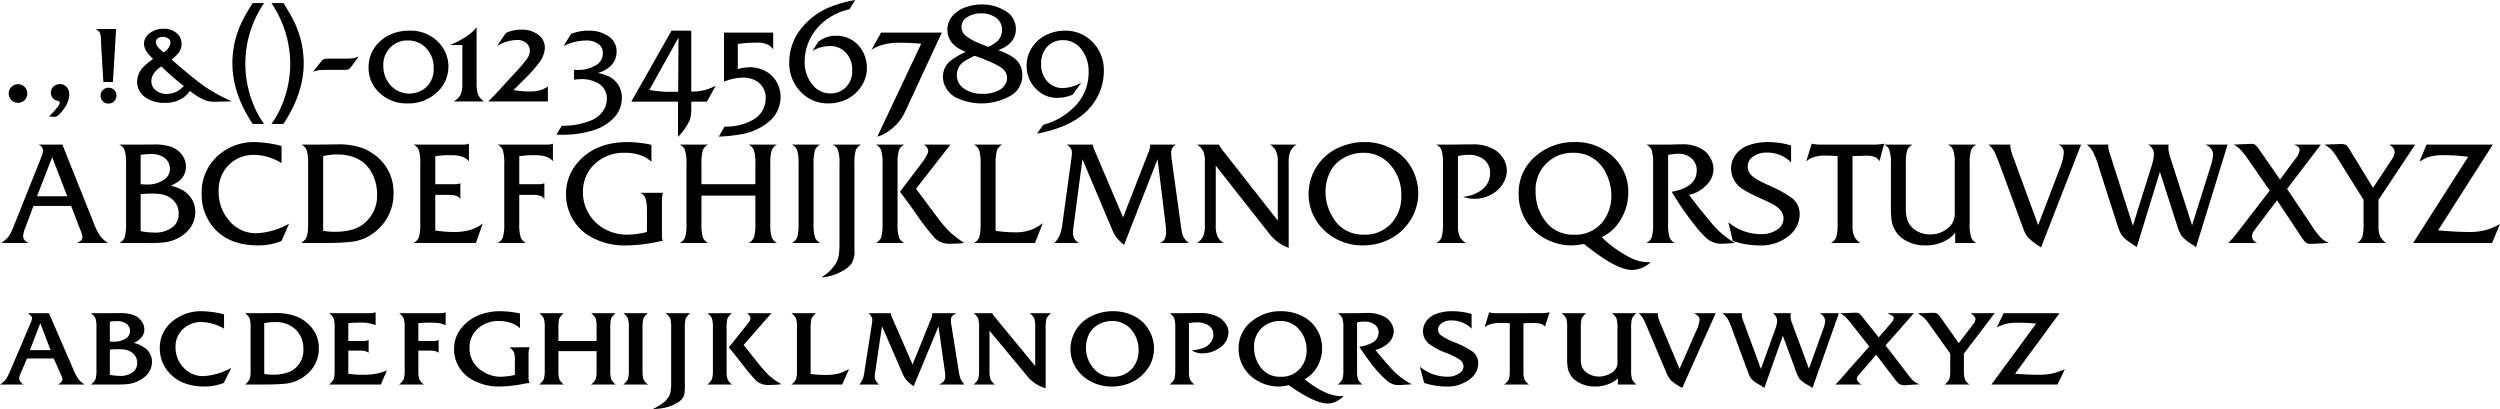 <svg xmlns="http://www.w3.org/2000/svg" width="596.157" height="97.53" viewBox="0 0 596.157 97.53">
  <defs>
    <style>
      .cls-1 {
        fill-rule: evenodd;
      }
    </style>
  </defs>
  <path id="fa037.svg" class="cls-1" d="M10.384,1983.18a2.086,2.086,0,0,0-.742,1.62,2.224,2.224,0,0,0,.56,1.51,2.135,2.135,0,0,0,1.664.73,2.187,2.187,0,0,0,2.208-2.23,2.211,2.211,0,0,0-2.175-2.2,2.134,2.134,0,0,0-1.516.57h0Zm10.2,7.22c0.6,0,1.39-.7,2.357-2.11a5.811,5.811,0,0,0,1.137-3.25,2.558,2.558,0,0,0-.511-1.63,2.1,2.1,0,0,0-1.73-.82,2.128,2.128,0,0,0-1.483.56,1.974,1.974,0,0,0-.659,1.5,1.89,1.89,0,0,0,.412,1.2,1.751,1.751,0,0,0,1.022.69,0.676,0.676,0,0,1,.692.55,3.012,3.012,0,0,1-.725,1.18,15.914,15.914,0,0,1-1.862,2.03c0.637,0.07,1.088.1,1.351,0.1h0Zm11.588-6.46a1.783,1.783,0,0,0-.626,1.38,1.845,1.845,0,0,0,.478,1.29,1.814,1.814,0,0,0,1.417.63,1.918,1.918,0,0,0,1.9-1.9,1.867,1.867,0,0,0-.478-1.27,1.8,1.8,0,0,0-1.384-.62,1.826,1.826,0,0,0-1.3.49h0Zm3.082-14.5H30.331a2.8,2.8,0,0,1,1.038.89,4.9,4.9,0,0,1,.28,1.96c0.011,0.45.027,0.86,0.049,1.24l0.511,8.56h2.274Zm14.654,5.98a3.567,3.567,0,0,0,.956-2.45,3.241,3.241,0,0,0-1.121-2.49,4.493,4.493,0,0,0-3.148-1.09,5.2,5.2,0,0,0-3.444,1.14,3.081,3.081,0,0,0-1.252,2.44,3.664,3.664,0,0,0,.857,2.2,11.442,11.442,0,0,0,1.318,1.4,16.678,16.678,0,0,0-2.241,1.87,5,5,0,0,0-1.565,3.56,4.428,4.428,0,0,0,1.813,3.64,7.682,7.682,0,0,0,4.845,1.41,7.242,7.242,0,0,0,4.235-1.17,7.024,7.024,0,0,0,1.714-1.68,12.666,12.666,0,0,0,4.021,2.38,8.105,8.105,0,0,0,2.076.21c0.505,0,1.807-.03,3.906-0.1a36.833,36.833,0,0,1-6.575-3.59q-2.769-1.965-7.811-6.36a13.235,13.235,0,0,0,1.417-1.32h0Zm-3.972-.94a5.378,5.378,0,0,1-.725-0.76,1.864,1.864,0,0,1-.478-1.13,1.073,1.073,0,0,1,.511-0.96,2.335,2.335,0,0,1,2.554.15,1.172,1.172,0,0,1,.412.92,3.062,3.062,0,0,1-1.648,2.31,6.268,6.268,0,0,1-.626-0.53h0Zm5.471,8.55a5.127,5.127,0,0,1-.857.8,5.217,5.217,0,0,1-3.148,1.1,3.961,3.961,0,0,1-2.851-.99,2.728,2.728,0,0,1-.89-2.06q0-1.92,2.373-3.51a57.984,57.984,0,0,0,5.372,4.66h0Zm13.812-15.24a22.827,22.827,0,0,0-2.241,9.81q0,7.215,4.845,14.48h2.719a21.128,21.128,0,0,1-2.538-4.61,25.632,25.632,0,0,1,2.538-24.21H67.827a40.07,40.07,0,0,0-2.6,4.53h0Zm7.073-4.53a26.129,26.129,0,0,1,4.482,14.44,25.751,25.751,0,0,1-1.944,9.77,21.153,21.153,0,0,1-2.538,4.61h2.851q4.845-7.29,4.845-14.48a22.733,22.733,0,0,0-2.241-9.81,43.981,43.981,0,0,0-2.6-4.53H72.3Zm11.325,16c0.373-.04.978-0.07,1.813-0.07h4.252a4.076,4.076,0,0,0,.824-0.06,1.39,1.39,0,0,0,.709-0.56L93.13,1976a6.459,6.459,0,0,1-1.368.41,16.005,16.005,0,0,1-2.192.1H85.78a3.532,3.532,0,0,0-.857.08,1.544,1.544,0,0,0-.692.51l-2.027,2.52a9.449,9.449,0,0,1,1.417-.36h0Zm17.649-8.75a9.039,9.039,0,0,0-4.17,3.08,8.278,8.278,0,0,0-1.648,5.01,8.061,8.061,0,0,0,2.637,6.1,9.415,9.415,0,0,0,6.707,2.49,9.85,9.85,0,0,0,6.9-2.57,8.281,8.281,0,0,0-.082-12.49,9.111,9.111,0,0,0-6.3-2.29,11.372,11.372,0,0,0-4.054.67h0Zm8.157,3.76a6.7,6.7,0,0,1,1.549,4.53,5.91,5.91,0,0,1-1.664,4.42,6.054,6.054,0,0,1-8.339-.07,6.766,6.766,0,0,1-1.994-4.99,5.789,5.789,0,0,1,1.763-4.4,5.511,5.511,0,0,1,4-1.58,5.829,5.829,0,0,1,4.68,2.09h0Zm5.494-1.01h2.9v8.85a7.745,7.745,0,0,1-.395,2.98,4.323,4.323,0,0,1-1.714,1.64h7.268a4.512,4.512,0,0,1-.709-0.61,4.05,4.05,0,0,1-.939-1.85,12.7,12.7,0,0,1-.116-2.16v-13.1q-1.581,2.205-6.295,4.25h0Zm21.987,10.61a8.258,8.258,0,0,1-3.016.47,21.611,21.611,0,0,1-3.872-.33l2.158-2.16a36.077,36.077,0,0,0,4.021-4.47,6.134,6.134,0,0,0,1.3-3.39,3.808,3.808,0,0,0-1.466-3.08,6.294,6.294,0,0,0-4.137-1.31,8.23,8.23,0,0,0-3.708.81l-2.076,3.07a9.7,9.7,0,0,1,4.746-1.42,3.39,3.39,0,0,1,1.994.56,2.327,2.327,0,0,1,1.055,2.04,3.4,3.4,0,0,1-.643,1.87,38.108,38.108,0,0,1-3.1,3.6c-0.813.88-1.61,1.76-2.39,2.62-1.648,1.81-2.906,3.13-3.773,3.98H138.21v-3.58a7.4,7.4,0,0,1-1.3.72h0Zm9.338-2.47a7.585,7.585,0,0,1,3.807.91,4.081,4.081,0,0,1,2.225,3.82,5,5,0,0,1-.725,2.57,6.177,6.177,0,0,1-3.065,2.56,17.548,17.548,0,0,1-6.938,1.25l-1.3,2.12c0.747,0.03,1.291.04,1.631,0.04a23.267,23.267,0,0,0,6.262-.83,11.7,11.7,0,0,0,5.851-3.24,6.965,6.965,0,0,0,1.862-4.78,5.537,5.537,0,0,0-3.345-5.18,11.273,11.273,0,0,0-2.423-.7,7.1,7.1,0,0,0,3.148-1.73,4.705,4.705,0,0,0,1.367-3.35,4.3,4.3,0,0,0-2.092-3.79,8.218,8.218,0,0,0-4.6-1.23,10.8,10.8,0,0,0-4.153.77l-1.813,2.9a12.4,12.4,0,0,1,5.422-1.32,4.847,4.847,0,0,1,2.834.78,2.527,2.527,0,0,1,1.121,2.25,3.192,3.192,0,0,1-1.714,2.89,8.068,8.068,0,0,1-4.252,1.1q-0.312,0-.906-0.03v2.34q1.236-.12,1.8-0.12h0Zm21.451-11.56-9.591,16.93h11.14v8.39a14.093,14.093,0,0,0,2.8-3.97,8.249,8.249,0,0,0,.362-2.69v-1.73h3.725l2.109-3.8a11.834,11.834,0,0,1-5.834,1.4v-14.53H167.7Zm1.6,14.58h-1.154a28.875,28.875,0,0,1-5.735-.43l6.954-12.49Zm18.71-11.72a5.7,5.7,0,0,1,2.736.5,3.886,3.886,0,0,1,1.2,1.1v-4H180.212V1982a12.772,12.772,0,0,1,4.465-.96,5.978,5.978,0,0,1,3.626,1.05,4.636,4.636,0,0,1,1.846,3.98,5.768,5.768,0,0,1-3.3,5.17,12.79,12.79,0,0,1-6.493,1.47l-1.384,2.4a37.632,37.632,0,0,0,4.812-.48,14.067,14.067,0,0,0,7.415-3.32,7.609,7.609,0,0,0,2.5-5.69,6.962,6.962,0,0,0-.478-2.57,6.758,6.758,0,0,0-2.422-3.13,7.6,7.6,0,0,0-4.5-1.35,11.183,11.183,0,0,0-2.8.44v-5.99a30.037,30.037,0,0,1,4.5-.32h0Zm18.106-8.73a16.951,16.951,0,0,0-8.092,6.16,12.826,12.826,0,0,0-2.241,7.22,9.731,9.731,0,0,0,3.214,7.55,8.792,8.792,0,0,0,6.081,2.29,10.134,10.134,0,0,0,3.427-.58,8.716,8.716,0,0,0,4.186-3.11,7.914,7.914,0,0,0,1.6-4.82,8.163,8.163,0,0,0-.445-2.65,7.485,7.485,0,0,0-1.879-3,7.044,7.044,0,0,0-5.076-1.98,6.716,6.716,0,0,0-4.186,1.44l-1.384,2.16a8.256,8.256,0,0,1,4.186-1.14,5,5,0,0,1,3.642,1.45,5.823,5.823,0,0,1,1.631,4.35,5.292,5.292,0,0,1-1.631,4.15,5.1,5.1,0,0,1-3.56,1.35,5.367,5.367,0,0,1-4.119-1.89,8.317,8.317,0,0,1-2.011-5.78,11.749,11.749,0,0,1,1.088-4.93,12.389,12.389,0,0,1,3.493-4.53,14.86,14.86,0,0,1,6.1-2.95l1.368-2.19a28.685,28.685,0,0,0-5.389,1.43h0Zm11.558,6.33-2.29,4.1a10.712,10.712,0,0,1,2.5-1.14,14.473,14.473,0,0,1,4.185-.54c1.626,0,3.351.08,5.175,0.23l-10.481,22.18a9.276,9.276,0,0,0,2.241-1.02,12.14,12.14,0,0,0,3.148-2.82,17.424,17.424,0,0,0,1.714-3.1q0.164-.36.329-0.72c0.165-.37.33-0.73,0.5-1.09l7.465-16.08H217.67Zm32.146-.86a4.958,4.958,0,0,0-2.818-4.48,10.453,10.453,0,0,0-5.306-1.37,11.281,11.281,0,0,0-3.527.56,7.233,7.233,0,0,0-3.642,2.39,4.971,4.971,0,0,0-1.038,3.06q0,3.645,4.384,5.28a20.669,20.669,0,0,0-3.412,1.96,4.8,4.8,0,0,0-2.027,3.99,5.1,5.1,0,0,0,.66,2.55,5.833,5.833,0,0,0,2.274,2.32,13.945,13.945,0,0,0,13.3-.41,5.477,5.477,0,0,0,2.686-4.79,4.955,4.955,0,0,0-2.077-4.22,13.72,13.72,0,0,0-3.674-1.78q4.218-1.56,4.218-5.06h0Zm-7.448,3.92c-0.385-.14-0.764-0.29-1.138-0.44a13.512,13.512,0,0,1-3.213-1.75,2.687,2.687,0,0,1,.181-4.55,5.789,5.789,0,0,1,3.3-.89,5.922,5.922,0,0,1,3.576,1.02,3.447,3.447,0,0,1,1.434,2.94,3.611,3.611,0,0,1-.939,2.49,7.447,7.447,0,0,1-2.373,1.53Zm0.148,3.43a20.447,20.447,0,0,1,3.757,1.84,3.017,3.017,0,0,1,1.45,2.48,2.828,2.828,0,0,1-.329,1.33,3.752,3.752,0,0,1-1.467,1.53,7.956,7.956,0,0,1-4.021.93,7.463,7.463,0,0,1-4.5-1.27,3.768,3.768,0,0,1-1.664-3.17,3.832,3.832,0,0,1,1.8-3.32,19.758,19.758,0,0,1,2.423-1.29,18.376,18.376,0,0,1,2.554.94h0Zm26.028,10.03a13.022,13.022,0,0,0,2.241-7.28,9.457,9.457,0,0,0-2.983-7.28,8.987,8.987,0,0,0-6.345-2.42,9.964,9.964,0,0,0-3.592.67,8.512,8.512,0,0,0-3.972,3,7.893,7.893,0,0,0-1.516,4.68,7.69,7.69,0,0,0,2.274,5.57,6.88,6.88,0,0,0,5.142,2.11,9.083,9.083,0,0,0,3.576-.78l2.06-2.85a9.673,9.673,0,0,1-4.351,1.29,4.944,4.944,0,0,1-3.46-1.27,5.786,5.786,0,0,1-1.764-4.55,5.608,5.608,0,0,1,1.434-4.04,4.943,4.943,0,0,1,3.741-1.56,5.33,5.33,0,0,1,4.317,2.06,8.512,8.512,0,0,1,1.813,5.62,11.35,11.35,0,0,1-3.642,8.45,16.159,16.159,0,0,1-7.152,4.04l-1.516,2.12q9.938-1.86,13.695-7.58h0ZM26.617,2017.08a8.014,8.014,0,0,1,.61,1.97,1.154,1.154,0,0,1-.478.93,6.816,6.816,0,0,1-.791.49H33.34a6.688,6.688,0,0,1-2.142-2.04,17.409,17.409,0,0,1-1.3-2.75l-7.465-18.67h-5.7a1.588,1.588,0,0,1,1.088,1.41,4.522,4.522,0,0,1-.412,1.6l-6.262,15.66q-0.676,1.71-.923,2.22a6.021,6.021,0,0,1-.84,1.3,6.675,6.675,0,0,1-1.549,1.27h6.542a4.34,4.34,0,0,1-.758-0.49,1.4,1.4,0,0,1-.527-1.11,5.479,5.479,0,0,1,.412-1.79l2.043-5.44h8.981Zm-10.234-7.75,3.626-9.31,3.592,9.31H16.383Zm33.451-3.34a4.275,4.275,0,0,0,2.06-3.78,4.534,4.534,0,0,0-.676-2.37,5.57,5.57,0,0,0-2.9-2.32,12.6,12.6,0,0,0-4.252-.53c-0.538,0-1.527.01-2.966,0.02H36.024a2.7,2.7,0,0,1,1.219,1.22,10.111,10.111,0,0,1,.379,3.34v14.34a11.466,11.466,0,0,1-.313,3.18,2.626,2.626,0,0,1-1.285,1.38H41.1l2.109,0.02c1.187,0,2.12-.03,2.8-0.1a9.5,9.5,0,0,0,5.916-2.39,6.593,6.593,0,0,0,2.208-4.91,5.876,5.876,0,0,0-.791-3,6.214,6.214,0,0,0-2.373-2.29,11.423,11.423,0,0,0-2.653-.99,12.527,12.527,0,0,0,1.516-.82h0Zm-8.734-6.53a18.67,18.67,0,0,1,2.373-.2,5.568,5.568,0,0,1,3.131.78,3.2,3.2,0,0,1,.132,5.31,7,7,0,0,1-4.3,1.17c-0.374,0-.819-0.02-1.335-0.05v-7.01Zm0,9.38a25.617,25.617,0,0,1,2.653-.15,16.031,16.031,0,0,1,2.324.16,5.41,5.41,0,0,1,2.422,1.09,4.316,4.316,0,0,1,1.664,3.59,3.87,3.87,0,0,1-1.3,3.05,6.688,6.688,0,0,1-4.614,1.4,16.563,16.563,0,0,1-3.148-.33v-8.81Zm27.2-12.43a12.824,12.824,0,0,0-8.487,3,11.583,11.583,0,0,0-4.153,9.36,11.971,11.971,0,0,0,3,8.22q3.609,4.065,10.5,4.06a14.406,14.406,0,0,0,5.537-1.07l1.8-4.12a17.181,17.181,0,0,1-7.778,2.29,8.254,8.254,0,0,1-6.575-3.08,10.337,10.337,0,0,1-2.439-6.89,8.481,8.481,0,0,1,2.142-6.03,8.325,8.325,0,0,1,6.361-2.69,12.961,12.961,0,0,1,6.493,1.96v-4.08a27.345,27.345,0,0,0-6.394-.93h0Zm16.91,24.06a54.385,54.385,0,0,0,6.114-.28,10.764,10.764,0,0,0,6.048-2.68,11.458,11.458,0,0,0,4.037-9,11.072,11.072,0,0,0-1.9-6.38,11.869,11.869,0,0,0-5.636-4.32,16.563,16.563,0,0,0-5.784-.85q-1.055,0-2.7.03c-1.077.01-1.868,0.02-2.373,0.02H79.44a2.7,2.7,0,0,1,1.219,1.22,10.111,10.111,0,0,1,.379,3.34v14.19c0.011,2.11-.242,3.43-0.758,3.95-0.143.15-.423,0.4-0.84,0.76h5.768Zm-0.593-20.71a15.169,15.169,0,0,1,3.246-.4q6.163,0,8.5,4.65a10.691,10.691,0,0,1,1.121,4.86A8.5,8.5,0,0,1,95,2015.26a7.986,7.986,0,0,1-3.172,1.95,14.864,14.864,0,0,1-4.524.59,14.268,14.268,0,0,1-2.686-.24v-17.8Zm29.908,9.24a5.479,5.479,0,0,1,1.928.27,1.968,1.968,0,0,1,.89.72v-3.77a3.081,3.081,0,0,1-1.219.23h-4.763v-6.67a22.166,22.166,0,0,1,3.642-.24,8.621,8.621,0,0,1,2.835.37,4.272,4.272,0,0,1,1.549,1.04v-4.16a3.506,3.506,0,0,1-1.335.22H106.184a2.487,2.487,0,0,1,1.219,1.22,10.019,10.019,0,0,1,.379,3.34v14.32a11.451,11.451,0,0,1-.313,3.18,2.6,2.6,0,0,1-1.285,1.4h14.864l1.632-4.66a8.985,8.985,0,0,1-2.439,1.37,13.209,13.209,0,0,1-4.483.67,27.511,27.511,0,0,1-4.4-.36V2009h3.164Zm20.029,0a5.574,5.574,0,0,1,1.929.27,1.966,1.966,0,0,1,.889.72v-3.77a3.081,3.081,0,0,1-1.219.23h-4.763v-6.67a22.676,22.676,0,0,1,3.659-.24,8.557,8.557,0,0,1,2.818.37,4.7,4.7,0,0,1,1.549,1.04v-4.16a3.357,3.357,0,0,1-1.335.22H126.213a2.7,2.7,0,0,1,1.219,1.22,10.1,10.1,0,0,1,.379,3.34v14.34a11.451,11.451,0,0,1-.313,3.18,2.623,2.623,0,0,1-1.285,1.38h6.773a2.7,2.7,0,0,1-1.22-1.22,10.128,10.128,0,0,1-.379-3.34V2009h3.164Zm22.687-12.59q-7.86,0-12.063,5.06a11.214,11.214,0,0,0-2.637,7.4,11.581,11.581,0,0,0,5.126,9.67,16.36,16.36,0,0,0,9.409,2.51,37.189,37.189,0,0,0,7.3-.86q0.725-.15,1.236-0.21a3.409,3.409,0,0,1-.214-1.22l0.016-.6v-7.57a9.917,9.917,0,0,1,.2-2.08h-5.373a2.61,2.61,0,0,1,1.22,1.22,10.269,10.269,0,0,1,.379,3.36v4.73a6.167,6.167,0,0,1-.989.26,18.983,18.983,0,0,1-3.856.41,10.9,10.9,0,0,1-4.532-1,10.083,10.083,0,0,1-4.383-3.81,9.66,9.66,0,0,1-1.5-5.27,8.906,8.906,0,0,1,2.95-6.92,10.065,10.065,0,0,1,7.02-2.52,10.906,10.906,0,0,1,4.235.76,7.159,7.159,0,0,1,2.126,1.4v-4.07a28.55,28.55,0,0,0-5.669-.65h0Zm30.452,19.5a10.808,10.808,0,0,1-.33,3.18,2.631,2.631,0,0,1-1.269,1.38h6.757a2.527,2.527,0,0,1-1.2-1.22,9.553,9.553,0,0,1-.4-3.34v-14.34a10.908,10.908,0,0,1,.329-3.18,2.554,2.554,0,0,1,1.269-1.38h-6.757a2.616,2.616,0,0,1,1.2,1.22,9.547,9.547,0,0,1,.4,3.34v4.88H174.836v-4.88a11.451,11.451,0,0,1,.313-3.18,2.612,2.612,0,0,1,1.285-1.38h-6.773a2.7,2.7,0,0,1,1.22,1.22,10.128,10.128,0,0,1,.379,3.34v14.34a11.49,11.49,0,0,1-.313,3.18,2.625,2.625,0,0,1-1.286,1.38h6.773a2.7,2.7,0,0,1-1.219-1.22,10.1,10.1,0,0,1-.379-3.34v-6.73H187.69v6.73Zm9.984,3.18a2.623,2.623,0,0,1-1.285,1.38h6.773a2.7,2.7,0,0,1-1.22-1.22,10.128,10.128,0,0,1-.379-3.34v-14.34a11.442,11.442,0,0,1,.314-3.18,2.608,2.608,0,0,1,1.285-1.38h-6.773a2.7,2.7,0,0,1,1.219,1.22,10.1,10.1,0,0,1,.379,3.34v14.34a11.451,11.451,0,0,1-.313,3.18h0Zm10.616,8.15a6.563,6.563,0,0,0,2.324-1.86,5.63,5.63,0,0,0,.709-3.15l-0.017-1.76v-18.9a11.451,11.451,0,0,1,.313-3.18,2.61,2.61,0,0,1,1.286-1.38h-6.757a2.626,2.626,0,0,1,1.2,1.22,9.553,9.553,0,0,1,.4,3.34v18.9a24.155,24.155,0,0,1-.115,2.56,6.026,6.026,0,0,1-.972,2.65,10.41,10.41,0,0,1-3.263,3,11.807,11.807,0,0,0,4.894-1.44h0Zm13.616-28.85a2.608,2.608,0,0,1,1.285-1.38h-6.773a2.7,2.7,0,0,1,1.219,1.22,10.1,10.1,0,0,1,.379,3.34v14.34a11.451,11.451,0,0,1-.313,3.18,2.623,2.623,0,0,1-1.285,1.38h6.773a2.7,2.7,0,0,1-1.219-1.22,10.093,10.093,0,0,1-.38-3.34v-14.34a11.442,11.442,0,0,1,.314-3.18h0Zm4.185,15.23a54.665,54.665,0,0,0,4.45,5.76,4.878,4.878,0,0,0,3.543,1.27,29.005,29.005,0,0,0,3.4-.18,30.973,30.973,0,0,1-3.164-2.39,23.786,23.786,0,0,1-2.6-2.9q-1.154-1.5-5.01-6.69l-0.708-.95,8.206-10.53h-6.427a1.84,1.84,0,0,1,1.121,1.5q0,0.87-1.78,3.21l-4.944,6.54c0.659,0.84,1.967,2.62,3.922,5.36h0Zm18.888-12.05a11.451,11.451,0,0,1,.313-3.18,2.612,2.612,0,0,1,1.285-1.38H239.8a2.7,2.7,0,0,1,1.22,1.22,10.1,10.1,0,0,1,.379,3.34v14.34a11.49,11.49,0,0,1-.313,3.18,2.625,2.625,0,0,1-1.286,1.38h14.568l1.879-4.73a15.789,15.789,0,0,1-1.78,1.14,10.181,10.181,0,0,1-4.746,1.05,32.041,32.041,0,0,1-4.746-.36v-16Zm23.539-3.33a4.294,4.294,0,0,1-.362-1.23h-6.213c0.274,0.2.472,0.35,0.593,0.46a2,2,0,0,1,.643,1.5,17.748,17.748,0,0,1-.2,1.81l-2.06,15.01a10.819,10.819,0,0,1-.626,2.74,5.806,5.806,0,0,1-1.3,1.94h5.817a4.071,4.071,0,0,1-.955-0.87,2.727,2.727,0,0,1-.412-1.6,13.814,13.814,0,0,1,.148-1.73l2.093-15.77,6.971,16.51a9.062,9.062,0,0,0,1.269,2.31,12.979,12.979,0,0,0,1.68,1.61l7.993-20.43,1.879,15.29a16.567,16.567,0,0,1,.148,1.93,3.629,3.629,0,0,1-.412,1.93,2.31,2.31,0,0,1-1.038.82h6.888a3.918,3.918,0,0,1-1.631-2.4q-0.1-.435-0.28-1.8l-2.192-15.77a9.988,9.988,0,0,1-.1-1.32,2.162,2.162,0,0,1,1.121-2.17h-6.164a4.162,4.162,0,0,1-.1,1.02c-0.066.23-.258,0.75-0.576,1.55l-5.768,14.78Zm41.435,19.64a10.293,10.293,0,0,0,4.911,3.75v-20.44a6.443,6.443,0,0,1,.4-2.6,4.008,4.008,0,0,1,1.484-1.58h-6.361a4.145,4.145,0,0,1,1.4,1.41,6.11,6.11,0,0,1,.478,2.77v13.94l-13.183-16.8a8.064,8.064,0,0,1-.857-1.32H293a4.145,4.145,0,0,1,1.4,1.41,6.021,6.021,0,0,1,.478,2.77v15.1a6.547,6.547,0,0,1-.4,2.6,4.08,4.08,0,0,1-1.483,1.58h6.361a4.143,4.143,0,0,1-1.4-1.42,6.181,6.181,0,0,1-.478-2.76v-14.26Zm16.807-20.13a11.89,11.89,0,0,0-5.224,4.51,12.116,12.116,0,0,0-1.928,6.59,11.446,11.446,0,0,0,.988,4.68,12.021,12.021,0,0,0,3.873,4.88,13.1,13.1,0,0,0,8.125,2.64,13.7,13.7,0,0,0,5.388-1.06,12.362,12.362,0,0,0,5.472-4.31,12,12,0,0,0,2.307-7.09,12.264,12.264,0,0,0-1.269-5.39,11.38,11.38,0,0,0-5.241-5.32,13.518,13.518,0,0,0-6.229-1.47,14.724,14.724,0,0,0-6.262,1.34h0Zm12.524,4.32a10.683,10.683,0,0,1,2.439,7.07,9.516,9.516,0,0,1-2.159,6.4,8.44,8.44,0,0,1-6.822,2.95,8.243,8.243,0,0,1-7.647-4.66,11.318,11.318,0,0,1-1.45-5.55,10.446,10.446,0,0,1,.874-4.25,7.8,7.8,0,0,1,3.18-3.68,9.3,9.3,0,0,1,4.911-1.38,8.254,8.254,0,0,1,6.674,3.1h0Zm18.434-2.62a5.892,5.892,0,0,1,3.527.98,4.009,4.009,0,0,1,1.648,3.43,4.922,4.922,0,0,1-1.978,3.94,8.625,8.625,0,0,1-4.482,1.65,6.915,6.915,0,0,0,2.587.48,8.177,8.177,0,0,0,5.306-1.77,6.92,6.92,0,0,0,1.871-2.28,5.741,5.741,0,0,0,.684-2.66,5.519,5.519,0,0,0-.659-2.59,6.464,6.464,0,0,0-2.159-2.34,9.753,9.753,0,0,0-5.455-1.33h-1.137c-1.967.03-3.3,0.05-3.988,0.05h-3.428a2.706,2.706,0,0,1,1.22,1.22,10.128,10.128,0,0,1,.379,3.34v14.34a11.49,11.49,0,0,1-.313,3.18,2.629,2.629,0,0,1-1.286,1.38h7.053a3.925,3.925,0,0,1-1.4-1.42,6.031,6.031,0,0,1-.478-2.76v-16.53a10.291,10.291,0,0,1,2.488-.31h0Zm33.229,18.8a10.5,10.5,0,0,0,3.346-3.81,12.291,12.291,0,0,0,1.549-5.98,11.336,11.336,0,0,0-3.313-8.26,12.765,12.765,0,0,0-9.492-3.79,13.743,13.743,0,0,0-9.014,3.13,11.386,11.386,0,0,0-4.318,9.23,11.842,11.842,0,0,0,6.312,10.66,13,13,0,0,0,6.328,1.62,16.081,16.081,0,0,0,2.933-.35,59.307,59.307,0,0,0,5.191,3.78q3.857,2.415,6.23,2.42a6.62,6.62,0,0,0,4.5-1.85,9.766,9.766,0,0,1-4.763-1.02,27.43,27.43,0,0,1-6.921-4.94q0.972-.525,1.433-0.84h0Zm-0.362-14.27a11.411,11.411,0,0,1,1.219,5.16,9.937,9.937,0,0,1-1.994,6.19,8.212,8.212,0,0,1-6.938,3.16,8.06,8.06,0,0,1-6.74-3.16,11.431,11.431,0,0,1-2.389-7.22,8.728,8.728,0,0,1,8.915-9.14,8.334,8.334,0,0,1,7.927,5.01h0Zm17.214-4.78a4.446,4.446,0,0,1,3.065,1.04,3.675,3.675,0,0,1,1.3,2.9q0,4.08-5.965,5.12,1.4,2.34,2.867,4.43,3.807,5.415,5.85,6.97a5.093,5.093,0,0,0,3.148.99q0.774,0,3.2-.18a21.448,21.448,0,0,1-6.1-5.39q-3-3.585-4.812-6.08a8.15,8.15,0,0,0,4.483-2.72,5.134,5.134,0,0,0,.725-5.83,5.7,5.7,0,0,0-1.763-2.12,8.826,8.826,0,0,0-5.29-1.39q-0.594,0-1.5.03c-1.022.04-1.577,0.05-1.664,0.04h-5.175a2.706,2.706,0,0,1,1.22,1.22,10.128,10.128,0,0,1,.379,3.34v14.34a11.442,11.442,0,0,1-.314,3.18,2.623,2.623,0,0,1-1.285,1.38h6.773a2.7,2.7,0,0,1-1.219-1.22,10.1,10.1,0,0,1-.379-3.34v-16.43a12.83,12.83,0,0,1,2.455-.28h0Zm21.4-2.79a13.453,13.453,0,0,0-4.532.71,6.4,6.4,0,0,0-3.362,2.49,5.685,5.685,0,0,0-.956,3.13,5.958,5.958,0,0,0,3.082,5.08,33.052,33.052,0,0,0,3.675,1.88c1.11,0.5,2.071.96,2.884,1.36a9,9,0,0,1,1.681,1.12,3.209,3.209,0,0,1,1.186,2.52,3.028,3.028,0,0,1-1.351,2.48,6.466,6.466,0,0,1-3.988,1.18,12.124,12.124,0,0,1-7.811-2.83l1.054,4.45a19.45,19.45,0,0,0,6.3,1.07,10.366,10.366,0,0,0,7.465-2.62,6.518,6.518,0,0,0,2.192-4.81,4.762,4.762,0,0,0-1.912-3.91,28.672,28.672,0,0,0-5.208-2.87q-1.532-.705-2.6-1.26a8.139,8.139,0,0,1-1.665-1.14,2.816,2.816,0,0,1-1-2.16,2.766,2.766,0,0,1,.939-2.16,5.439,5.439,0,0,1,3.741-1.2,7.808,7.808,0,0,1,5.653,2.34v-4.05a19.711,19.711,0,0,0-5.455-.8h0Zm25.6,0.6H441.414a8.779,8.779,0,0,1-1.829-.23l-1.3,4.22a7.062,7.062,0,0,1,1.236-.8,8.184,8.184,0,0,1,3.378-.56q1.533,0,2.867.12v16.15a10.851,10.851,0,0,1-.329,3.18,2.554,2.554,0,0,1-1.269,1.38H451.2a4.143,4.143,0,0,1-1.4-1.42,6.091,6.091,0,0,1-.478-2.76v-16.53c2.021-.07,3.043-0.1,3.065-0.1a5.527,5.527,0,0,1,2.456.4,2,2,0,0,1,.873.94l1.17-4.22a10.706,10.706,0,0,1-2.093.23h0Zm24.055,23.46a2.518,2.518,0,0,1-1.2-1.22,9.624,9.624,0,0,1-.4-3.34v-14.34a11.451,11.451,0,0,1,.313-3.18,2.625,2.625,0,0,1,1.286-1.38h-6.757a2.527,2.527,0,0,1,1.2,1.22,9.624,9.624,0,0,1,.4,3.34v11.59a5.687,5.687,0,0,1-.248,1.87,4.655,4.655,0,0,1-1.565,2.05,6.4,6.4,0,0,1-4.054,1.35,6.167,6.167,0,0,1-3.428-.96,4.93,4.93,0,0,1-2.093-2.77,9.9,9.9,0,0,1-.28-2.76v-10.37a11.451,11.451,0,0,1,.313-3.18,2.625,2.625,0,0,1,1.286-1.38h-6.757a2.527,2.527,0,0,1,1.2,1.22,9.624,9.624,0,0,1,.4,3.34v10.37a18.609,18.609,0,0,0,.23,3.51,6.6,6.6,0,0,0,2.62,4.02,9.129,9.129,0,0,0,5.439,1.58,9.818,9.818,0,0,0,5.24-1.42,7.023,7.023,0,0,0,1.8-1.63v2.47h5.06Zm8.9-20.17a11.572,11.572,0,0,1-.824-2.9,3.456,3.456,0,0,1,.033-0.39h-5.191a6.382,6.382,0,0,1,1.384,1.71q0.346,0.645,1.731,4.32l4.795,13.05c0.308,0.82.5,1.33,0.577,1.51a5.982,5.982,0,0,0,.94,1.59,17.535,17.535,0,0,0,3.081,2.32l9.542-24.5h-5.422a2.023,2.023,0,0,1,1.3,2.02,13.574,13.574,0,0,1-1.088,4.01l-5.026,13.18Zm38.91,15.82a12.791,12.791,0,0,0,1.006,2.51,8.837,8.837,0,0,0,2.29,1.97c0.594,0.4,1.016.68,1.269,0.86l7.531-24.45h-5.388a2.863,2.863,0,0,1,1.153.67,2.462,2.462,0,0,1,.775,1.82,12.86,12.86,0,0,1-.709,3.04l-4.3,13.71-5.175-16.1a7.982,7.982,0,0,1-.478-2.32c0-.16.022-0.44,0.066-0.82h-4.91a2.584,2.584,0,0,1,1.4,2.21,10.6,10.6,0,0,1-.577,2.94l-4.449,14.19-5.5-17.22a6.322,6.322,0,0,1-.379-1.71,2.918,2.918,0,0,1,.049-0.41h-5.191a5.771,5.771,0,0,1,1.417,1.55,19.25,19.25,0,0,1,1.418,3.6l4.466,13.96a12.582,12.582,0,0,0,.906,2.24,6.969,6.969,0,0,0,2.093,1.96q0.446,0.3,1.648,1.14l5.521-17.96Zm29.57,2.74a8.391,8.391,0,0,0,1.17,1.51,2.264,2.264,0,0,0,1.417.3c0.352,0,.583-0.01.692-0.02l3.428-.18a6.408,6.408,0,0,1-1.78-1.09,18.147,18.147,0,0,1-2.29-2.96l-5.933-8.85,8.075-10.56H554.5c0.956,0.26,1.433.67,1.433,1.22a3.519,3.519,0,0,1-.84,1.96l-3.823,5.14-4.746-6.81a7.434,7.434,0,0,0-1.269-1.55,3.647,3.647,0,0,0-1.467-.11l-3.609.15a5.461,5.461,0,0,1,1.4.95,20.213,20.213,0,0,1,2.422,3.08l4.812,6.94-5.982,7.75c-1.637,2.11-2.5,3.22-2.6,3.34-0.307.35-.741,0.82-1.3,1.4h6.921a1.861,1.861,0,0,1-1.3-1.55,3.14,3.14,0,0,1,.775-1.71l5.224-6.92Zm27.259-21.85H577.3a2.231,2.231,0,0,1,.643.48,1.941,1.941,0,0,1,.659,1.31,3.4,3.4,0,0,1-.659,1.72l-4.5,6.8-5.356-8.75a6.869,6.869,0,0,0-1.054-1.45,2.889,2.889,0,0,0-1.549-.24l-3.609.13a9.4,9.4,0,0,1,1.549,1.12,12.832,12.832,0,0,1,1.6,2.19l6.164,9.87v5.72a11.54,11.54,0,0,1-.314,3.18,3.147,3.147,0,0,1-1.186,1.38h6.839a5.654,5.654,0,0,1-1.318-1.42,6.229,6.229,0,0,1-.462-2.76v-6.1Zm17.821,20.07a14.467,14.467,0,0,1-4.911.77q-3.081,0-7.449-.39L602,1997.01H586.211l-1.714,4.07a16.113,16.113,0,0,1,1.912-1.01,11.24,11.24,0,0,1,3.9-.53,41.466,41.466,0,0,1,5.818.38l-13.118,20.55h18.819l1.879-4.51a17.448,17.448,0,0,1-2.406,1.12h0ZM22,2051.68a5.221,5.221,0,0,1,.478,1.32,1.443,1.443,0,0,1-.643.92c-0.055.05-.17,0.14-0.346,0.3h6.246a5.94,5.94,0,0,1-1.434-1.24,12.11,12.11,0,0,1-1.285-2.45l-5.784-13.32H14.191a5.766,5.766,0,0,1,.61.48,1.044,1.044,0,0,1,.4.76,3.159,3.159,0,0,1-.313,1.04l-4.7,11.04a14.761,14.761,0,0,1-1.2,2.4,4.651,4.651,0,0,1-1.417,1.29h5.6a2.312,2.312,0,0,1-1.055-1.37,3.119,3.119,0,0,1,.313-1.17l1.582-3.67h6.361Zm-7.3-5.65,2.472-6.44,2.456,6.44H14.7Zm18.859,8.19,1.6,0.01q1.4,0,2.258-.06a7.814,7.814,0,0,0,4.631-1.75,4.69,4.69,0,0,0,1.763-3.59,4.093,4.093,0,0,0-1.4-3.1,7.591,7.591,0,0,0-2.917-1.43c1.659-.76,2.488-1.84,2.488-3.23a3.263,3.263,0,0,0-.527-1.75,4.285,4.285,0,0,0-2.241-1.74,9.821,9.821,0,0,0-3.23-.38c-0.451,0-1.258,0-2.422.01H29.243a3.941,3.941,0,0,1,1.071,1.19,6.943,6.943,0,0,1,.247,2.27v10.09a7.52,7.52,0,0,1-.214,2.17,3.66,3.66,0,0,1-1.121,1.29h4.334Zm0.2-14.98a10.581,10.581,0,0,1,1.615-.13,3.834,3.834,0,0,1,2.208.54,2.152,2.152,0,0,1,.989,1.85,2.046,2.046,0,0,1-.923,1.69,5.209,5.209,0,0,1-3.148.81c-0.253,0-.5,0-0.742-0.01v-4.75Zm0,6.66a16.184,16.184,0,0,1,1.862-.1,13.182,13.182,0,0,1,1.763.11,3.82,3.82,0,0,1,1.714.75,2.9,2.9,0,0,1,1.17,2.45,2.631,2.631,0,0,1-.906,2.08,4.808,4.808,0,0,1-3.263.97,11.577,11.577,0,0,1-2.34-.25v-6.01Zm22.308,6.32a6.31,6.31,0,0,1-4.8-2.1,6.8,6.8,0,0,1-1.846-4.78,5.576,5.576,0,0,1,1.631-4.19,6.283,6.283,0,0,1,4.581-1.83,11.366,11.366,0,0,1,5.356,1.58v-3.42a23.813,23.813,0,0,0-5.356-.74A10.638,10.638,0,0,0,49,2038.91a8.028,8.028,0,0,0-3.329,6.71,8.508,8.508,0,0,0,2.554,6.13c1.912,1.96,4.625,2.95,8.141,2.95a12.288,12.288,0,0,0,4.565-.86l1.78-3.58a15.572,15.572,0,0,1-6.641,1.96h0Zm14.789,2c1.89,0,3.477-.07,4.763-0.2a8.846,8.846,0,0,0,4.8-1.96,8.008,8.008,0,0,0,3.181-6.53,7.476,7.476,0,0,0-1.5-4.59,8.923,8.923,0,0,0-4.383-3.13,13.724,13.724,0,0,0-4.565-.63c-0.44,0-1.154.01-2.142,0.02-0.769.01-1.406,0.01-1.912,0.01h-3.1a3.942,3.942,0,0,1,1.071,1.19,6.943,6.943,0,0,1,.247,2.27v10.09a7.516,7.516,0,0,1-.214,2.17,3.659,3.659,0,0,1-1.121,1.29h4.878Zm-0.28-14.63a12.65,12.65,0,0,1,2.389-.25,6.929,6.929,0,0,1,5.175,1.83,6.286,6.286,0,0,1,1.763,4.63,5.592,5.592,0,0,1-3.065,5.29,9.69,9.69,0,0,1-4.351.77,11.32,11.32,0,0,1-1.912-.15v-12.12Zm22.419,6.54a9.324,9.324,0,0,1,1.483.08,3.436,3.436,0,0,1,.989.43v-3.03a3.32,3.32,0,0,1-1.187.24H90.621v-4.25a23.165,23.165,0,0,1,2.884-.13,8.341,8.341,0,0,1,3.626.61v-3.1a3.471,3.471,0,0,1-1.285.23H86.039a3.942,3.942,0,0,1,1.071,1.19,6.943,6.943,0,0,1,.247,2.27v10.09a7.52,7.52,0,0,1-.214,2.17,3.66,3.66,0,0,1-1.121,1.29H98.4l1.417-3.38a11.409,11.409,0,0,1-2.39.77,16.361,16.361,0,0,1-3.345.29,22.93,22.93,0,0,1-3.461-.24v-5.53h2.373Zm16.7,0a8.1,8.1,0,0,1,1.5.1,2.248,2.248,0,0,1,.972.43v-3.05a3.14,3.14,0,0,1-1.186.24h-3.659v-4.25a23.4,23.4,0,0,1,2.818-.13,14.067,14.067,0,0,1,2.175.12,7.592,7.592,0,0,1,1.517.49v-3.1a3.321,3.321,0,0,1-1.286.23h-9.805a3.944,3.944,0,0,1,1.071,1.19,6.939,6.939,0,0,1,.247,2.27v10.09a7.507,7.507,0,0,1-.214,2.17,3.653,3.653,0,0,1-1.121,1.29h5.9a3.876,3.876,0,0,1-1.055-1.19,6.926,6.926,0,0,1-.247-2.27v-4.63H109.7Zm17.286-9.39a14.163,14.163,0,0,0-4.285.61,10.56,10.56,0,0,0-4.812,3.04,7.962,7.962,0,0,0-2.043,5.42,8.047,8.047,0,0,0,1.005,3.94,8.3,8.3,0,0,0,2.95,3.12,12.95,12.95,0,0,0,7.1,1.83,31.28,31.28,0,0,0,5.718-.68,11.368,11.368,0,0,1,1.253-.16,3.058,3.058,0,0,1-.264-1.49v-5.35a5.485,5.485,0,0,1,.247-1.7l-4.828.05a3.874,3.874,0,0,1,1.12,1.17,7.581,7.581,0,0,1,.2,2.24v3.15a10.546,10.546,0,0,1-1.648.3,13.894,13.894,0,0,1-1.846.14,7.356,7.356,0,0,1-2.274-.38,7.606,7.606,0,0,1-2.389-1.22,6.32,6.32,0,0,1-2.654-5.27,5.943,5.943,0,0,1,2.093-4.71,7.182,7.182,0,0,1,4.895-1.71,9.268,9.268,0,0,1,3.065.51,6.278,6.278,0,0,1,1.977,1.2v-3.51a23.46,23.46,0,0,0-4.581-.54h0Zm22.847,14.02a7.507,7.507,0,0,1-.214,2.17,3.653,3.653,0,0,1-1.121,1.29h5.9a3.594,3.594,0,0,1-1.055-1.19,6.926,6.926,0,0,1-.247-2.27v-10.09a8.151,8.151,0,0,1,.2-2.17,3.691,3.691,0,0,1,1.1-1.29h-5.883a3.944,3.944,0,0,1,1.071,1.19,6.939,6.939,0,0,1,.247,2.27v3.18h-9.1v-3.18a8.162,8.162,0,0,1,.2-2.17,3.691,3.691,0,0,1,1.1-1.29h-5.883a3.944,3.944,0,0,1,1.071,1.19,6.931,6.931,0,0,1,.248,2.27v10.09a7.5,7.5,0,0,1-.215,2.17,3.648,3.648,0,0,1-1.12,1.29h5.9a3.589,3.589,0,0,1-1.054-1.19,6.9,6.9,0,0,1-.247-2.27v-4.5h9.1v4.5Zm11.2,2.27a6.9,6.9,0,0,1-.247-2.27v-10.09a8.151,8.151,0,0,1,.2-2.17,3.691,3.691,0,0,1,1.1-1.29H156.2a3.944,3.944,0,0,1,1.071,1.19,6.939,6.939,0,0,1,.247,2.27v10.09a7.507,7.507,0,0,1-.214,2.17,3.664,3.664,0,0,1-1.121,1.29h5.9a3.594,3.594,0,0,1-1.055-1.19h0Zm5.244,6.69a9.832,9.832,0,0,0,2.917-1.22,3.4,3.4,0,0,0,1.532-1.79,14.481,14.481,0,0,0,.149-2.72v-13.32a8.151,8.151,0,0,1,.2-2.17,3.648,3.648,0,0,1,1.12-1.29h-5.9a3.937,3.937,0,0,1,1.072,1.19,6.967,6.967,0,0,1,.247,2.27v13.32a9.443,9.443,0,0,1-.231,2.39,5,5,0,0,1-1.813,2.32,14.638,14.638,0,0,1-2.323,1.37,15.585,15.585,0,0,0,3.032-.35h0Zm18.23-10.44a40.7,40.7,0,0,0,3.46,4.1,4.27,4.27,0,0,0,2.934.95,27.468,27.468,0,0,0,3.032-.18,15.969,15.969,0,0,1-3.23-2.32,45.271,45.271,0,0,1-3.181-3.74c-1.494-1.87-2.367-2.97-2.62-3.31l6.625-7.57H185.7a1.9,1.9,0,0,1,.84,1.22,1.642,1.642,0,0,1-.379.89c-0.11.16-.451,0.59-1.022,1.3l-3.774,4.75q0.858,1.005,3.132,3.91h0Zm-3.428,3.75a6.9,6.9,0,0,1-.247-2.27v-10.09a8.206,8.206,0,0,1,.2-2.17,3.685,3.685,0,0,1,1.1-1.29h-5.884a3.951,3.951,0,0,1,1.072,1.19,6.967,6.967,0,0,1,.247,2.27v10.09a7.5,7.5,0,0,1-.215,2.17,3.648,3.648,0,0,1-1.12,1.29h5.9a3.583,3.583,0,0,1-1.055-1.19h0Zm19.8-12.36a8.151,8.151,0,0,1,.2-2.17,3.691,3.691,0,0,1,1.1-1.29H196.29a3.944,3.944,0,0,1,1.071,1.19,6.939,6.939,0,0,1,.247,2.27v10.09a7.52,7.52,0,0,1-.214,2.16,3.371,3.371,0,0,1-1.121,1.3H208.4l1.632-3.66c-0.934.45-1.571,0.74-1.912,0.86a11.036,11.036,0,0,1-3.625.52,27.114,27.114,0,0,1-3.626-.23v-11.04Zm30.482-.31,1.466,10.35a11.007,11.007,0,0,1,.149,1.51,1.916,1.916,0,0,1-.363,1.24,2.7,2.7,0,0,1-1.17.76h6.131a4.4,4.4,0,0,1-.923-1.34,8.833,8.833,0,0,1-.462-1.89l-1.78-11.11a6.081,6.081,0,0,1-.082-0.94,1.7,1.7,0,0,1,.231-0.95,2.9,2.9,0,0,1,1.153-.78h-5.85a2.885,2.885,0,0,1-.264,1.35q-0.2.45-.263,0.63l-4.153,10.27-4.894-11.23a2.574,2.574,0,0,1-.3-1.02h-5.323a2.258,2.258,0,0,1,.923,1.59,11.267,11.267,0,0,1-.148,1.28l-1.665,10.56a14.038,14.038,0,0,1-.329,1.88,5.129,5.129,0,0,1-.956,1.7h4.729a2.407,2.407,0,0,1-1.054-1.9,10.072,10.072,0,0,1,.131-1.27l1.6-10.72,4.911,11.3a6.023,6.023,0,0,0,1.055,1.68,9.657,9.657,0,0,0,1.582,1.32Zm21.24,11.95a8.623,8.623,0,0,0,4.317,2.8v-14.44a8.151,8.151,0,0,1,.2-2.17,3.691,3.691,0,0,1,1.1-1.29H253.1a3.937,3.937,0,0,1,1.072,1.19,6.967,6.967,0,0,1,.247,2.27v9.13l-9.542-11.57a7.033,7.033,0,0,1-.741-1.02h-4.417a3.944,3.944,0,0,1,1.071,1.19,6.939,6.939,0,0,1,.247,2.27v10.09a7.507,7.507,0,0,1-.214,2.17,3.659,3.659,0,0,1-1.12,1.29h5.125a3.583,3.583,0,0,1-1.055-1.19,7.022,7.022,0,0,1-.247-2.27v-9.36Zm15.657-14.6a9.026,9.026,0,0,0-3.971,3.28,8.618,8.618,0,0,0-1.451,4.81,8.308,8.308,0,0,0,.742,3.43,9.013,9.013,0,0,0,2.966,3.55,10.218,10.218,0,0,0,6.18,1.92,11.136,11.136,0,0,0,4.1-.76,9.487,9.487,0,0,0,4.17-3.15,8.431,8.431,0,0,0,1.763-5.17,8.587,8.587,0,0,0-.972-3.94,8.44,8.44,0,0,0-4-3.89,10.91,10.91,0,0,0-4.746-1.05,11.621,11.621,0,0,0-4.779.97h0Zm9.1,3.46a7.208,7.208,0,0,1,1.714,4.84,6.425,6.425,0,0,1-1.5,4.37,5.952,5.952,0,0,1-4.746,1.99,5.532,5.532,0,0,1-4.3-1.81,7.383,7.383,0,0,1-1.994-5.17,6.92,6.92,0,0,1,.61-2.89,5.355,5.355,0,0,1,2.191-2.49,6.532,6.532,0,0,1,3.395-.93,5.775,5.775,0,0,1,4.631,2.09h0Zm15.526-1.77a5.221,5.221,0,0,1,2.752.65,2.511,2.511,0,0,1,1.269,2.27,2.924,2.924,0,0,1-.412,1.52,3.853,3.853,0,0,1-1.665,1.55,11.43,11.43,0,0,1-3.081.7,4.763,4.763,0,0,0,2.5.7,7.016,7.016,0,0,0,4.137-1.3,4.491,4.491,0,0,0,2.126-3.7,3.469,3.469,0,0,0-.561-1.89,5.085,5.085,0,0,0-1.812-1.75,8.97,8.97,0,0,0-4.532-.97h-0.907q-2.191.03-3.23,0.03H286.5a3.944,3.944,0,0,1,1.071,1.19,6.939,6.939,0,0,1,.247,2.27v10.09a7.507,7.507,0,0,1-.214,2.17,3.659,3.659,0,0,1-1.12,1.29H292.4a3.8,3.8,0,0,1-1.071-1.19,6.89,6.89,0,0,1-.248-2.27v-11.17a9.223,9.223,0,0,1,1.8-.19h0Zm27.614,12.17a8.668,8.668,0,0,0,2.34-6.02,8.325,8.325,0,0,0-1.286-4.53,8.53,8.53,0,0,0-3.691-3.23,11.125,11.125,0,0,0-4.779-1.05,10.714,10.714,0,0,0-6.856,2.27,8.083,8.083,0,0,0-3.295,6.69,8.5,8.5,0,0,0,1.4,4.75,8.986,8.986,0,0,0,3.395,3.04,9.653,9.653,0,0,0,4.7,1.21,11.252,11.252,0,0,0,2.455-.32q6.229,4.365,9.229,4.37a4.87,4.87,0,0,0,1.878-.38,7.384,7.384,0,0,0,2.027-1.4c-0.263.01-.472,0.02-0.626,0.02q-3.725,0-8.718-4.02a7.672,7.672,0,0,0,1.83-1.4h0Zm-3.131-10.47a7.313,7.313,0,0,1,1.779,4.91,6.565,6.565,0,0,1-1.4,4.22,5.8,5.8,0,0,1-4.829,2.14,5.6,5.6,0,0,1-4.647-2.14,7.723,7.723,0,0,1-1.648-4.93,5.867,5.867,0,0,1,1.945-4.66,6.211,6.211,0,0,1,4.235-1.56,5.677,5.677,0,0,1,4.565,2.02h0Zm15.591-1.88a3.8,3.8,0,0,1,2.357.68,2.243,2.243,0,0,1,1.005,1.88,2.8,2.8,0,0,1-1.45,2.44,9.15,9.15,0,0,1-3.164.99q1.219,1.875,2.406,3.42a26.069,26.069,0,0,0,4.532,4.96,4.148,4.148,0,0,0,2.5.76q0.576,0,3.081-.18a17.1,17.1,0,0,1-5.24-4.17q-2.125-2.355-3.411-4.02a7.389,7.389,0,0,0,2.669-1.32,3.968,3.968,0,0,0,1.681-3.08,3.666,3.666,0,0,0-.494-1.81,4.208,4.208,0,0,0-1.5-1.58,8.04,8.04,0,0,0-4.35-1.03c-0.3,0-.715.01-1.253,0.02q-1.038.03-1.351,0.03h-4.384a3.944,3.944,0,0,1,1.071,1.19,6.931,6.931,0,0,1,.248,2.27v10.09a7.5,7.5,0,0,1-.215,2.17,3.659,3.659,0,0,1-1.12,1.29h5.9a3.589,3.589,0,0,1-1.054-1.19,6.9,6.9,0,0,1-.247-2.27V2039.4a9.646,9.646,0,0,1,1.779-.18h0Zm19.436,15.48a8.719,8.719,0,0,0,5.9-1.93,4.646,4.646,0,0,0,1.78-3.59,3.493,3.493,0,0,0-1.549-2.95,22.361,22.361,0,0,0-4.054-2.05,15.888,15.888,0,0,1-3.247-1.66,1.715,1.715,0,0,1-.725-1.37,1.763,1.763,0,0,1,.659-1.38,3.853,3.853,0,0,1,2.6-.83,6.76,6.76,0,0,1,4.73,1.95v-3.5a17.232,17.232,0,0,0-4.549-.65,11.056,11.056,0,0,0-3.526.52,5.19,5.19,0,0,0-2.736,1.86,4.1,4.1,0,0,0-.775,2.36,3.817,3.817,0,0,0,1.484,3.08,15.564,15.564,0,0,0,3.839,2.05,17.287,17.287,0,0,1,3.478,1.71,2,2,0,0,1,.856,1.61,1.931,1.931,0,0,1-.972,1.6,4.823,4.823,0,0,1-2.851.83,10.7,10.7,0,0,1-3.823-.73,11.992,11.992,0,0,1-2.769-1.65l1.039,3.86a16.71,16.71,0,0,0,5.207.86h0Zm23.774-17.54c-0.121,0-.477.02-1.071,0.05H364.259a5.412,5.412,0,0,1-1.582-.21l-1.071,3.53a5.96,5.96,0,0,1,1.121-.61,7.431,7.431,0,0,1,2.7-.38q1.286,0,2.159.06v11.16a8.1,8.1,0,0,1-.2,2.17,3.614,3.614,0,0,1-1.137,1.29h5.916a3.831,3.831,0,0,1-1.071-1.19,6.9,6.9,0,0,1-.247-2.27v-11.14c1.406-.04,2.126-0.07,2.159-0.07a7.346,7.346,0,0,1,2.027.2,2.45,2.45,0,0,1,.956.66l1.1-3.46a3.959,3.959,0,0,1-.94.21h0Zm21.665,17.06a3.589,3.589,0,0,1-1.054-1.19,6.9,6.9,0,0,1-.247-2.27v-10.09a8.206,8.206,0,0,1,.2-2.17,3.691,3.691,0,0,1,1.1-1.29h-5.883a3.93,3.93,0,0,1,1.071,1.19,6.931,6.931,0,0,1,.248,2.27v8.14a2.715,2.715,0,0,1-1.4,2.61,5.4,5.4,0,0,1-3,.9,5.013,5.013,0,0,1-2.489-.64,3.384,3.384,0,0,1-1.631-1.83,5.789,5.789,0,0,1-.214-1.88v-7.3a8.162,8.162,0,0,1,.2-2.17,3.653,3.653,0,0,1,1.121-1.29h-5.9a3.944,3.944,0,0,1,1.071,1.19,6.931,6.931,0,0,1,.248,2.27v7.3a11.6,11.6,0,0,0,.2,2.56,4.847,4.847,0,0,0,2.209,3,7.859,7.859,0,0,0,4.3,1.17,8.551,8.551,0,0,0,4.2-1.07,6.755,6.755,0,0,0,1.187-.88v1.47h4.465Zm5.709-14.52a7.2,7.2,0,0,1-.643-1.96,3.81,3.81,0,0,1,.05-0.53h-4.631a5.266,5.266,0,0,1,1.236,1.57q0.543,1.1,1.3,3l3.9,9.19a7.166,7.166,0,0,0,1.253,2.26,14.333,14.333,0,0,0,2.719,1.8l7.976-17.82h-5.191a4.088,4.088,0,0,1,1.088.78,1.339,1.339,0,0,1,.247.85,8.2,8.2,0,0,1-.874,2.77l-3.889,8.88Zm32.257,11.29a9.007,9.007,0,0,0,.84,1.81,6.223,6.223,0,0,0,1.912,1.47c0.241,0.14.653,0.39,1.236,0.74l6.3-17.8h-4.647a2.143,2.143,0,0,1,1.368,1.9,8.055,8.055,0,0,1-.577,2.17l-3.3,9.17L434.9,2039.6a5,5,0,0,1-.363-1.66,2.315,2.315,0,0,1,.116-0.73h-4.3a2.5,2.5,0,0,1,1,1.75,6.482,6.482,0,0,1-.462,2.06l-3.411,9.49-4.285-11.63a3.556,3.556,0,0,1-.28-1.07,3.759,3.759,0,0,1,.066-0.6H418.27a5.312,5.312,0,0,1,1.335,1.45,19.775,19.775,0,0,1,1.055,2.49l3.625,9.84a8.078,8.078,0,0,0,.725,1.61,5.191,5.191,0,0,0,1.763,1.47c0.242,0.14.753,0.46,1.533,0.94l4.4-12.42Zm23.646,1.98a7.368,7.368,0,0,0,.889,1.03,2.779,2.779,0,0,0,1.945.35l3.032-.18a4.929,4.929,0,0,1-1.7-1.04,25.878,25.878,0,0,1-1.714-2.14l-4.7-6.1,6.773-7.68h-6.311q0.526,0.27.923,0.48a0.845,0.845,0,0,1,.593.64,2.151,2.151,0,0,1-.643,1.22l-2.95,3.43-3.691-4.6c-0.44-.55-0.7-0.86-0.775-0.94a1.46,1.46,0,0,0-1.071-.34c-0.22,0-.4,0-0.527.01l-3.2.14a4.554,4.554,0,0,1,1.516,1.05,26.477,26.477,0,0,1,1.763,2.13l3.725,4.74-4.73,5.32q-2.455,2.9-3.362,3.73h6.262a2.163,2.163,0,0,1-1.17-1.32,1.991,1.991,0,0,1,.594-1.09l4.054-4.68Zm23.786-15.76H477.5a5.761,5.761,0,0,1,.857.73,1.2,1.2,0,0,1,.28.77,2.09,2.09,0,0,1-.511,1.09l-3.477,4.56-4.17-5.93a5.825,5.825,0,0,0-.906-1.08,2.485,2.485,0,0,0-1.384-.22l-3.329.12a9.5,9.5,0,0,1,1.6,1.15,13.606,13.606,0,0,1,1.2,1.5l4.961,6.94v3.92a8.1,8.1,0,0,1-.2,2.17,3.634,3.634,0,0,1-1.137,1.29h5.916a3.817,3.817,0,0,1-1.071-1.19,7.022,7.022,0,0,1-.247-2.27v-3.92Zm14.332,14.24a15.171,15.171,0,0,1-3.956.45c-1.647,0-3.488-.09-5.52-0.25l10.6-14.44H485.357l-1.632,3.38a16.353,16.353,0,0,1,2.044-.81,12.2,12.2,0,0,1,2.95-.29,40,40,0,0,1,4.383.21l-10.662,14.52h15.771l1.747-3.66a21.352,21.352,0,0,1-2.406.89h0Z" transform="translate(-7.563 -1962.53)"/>
</svg>
